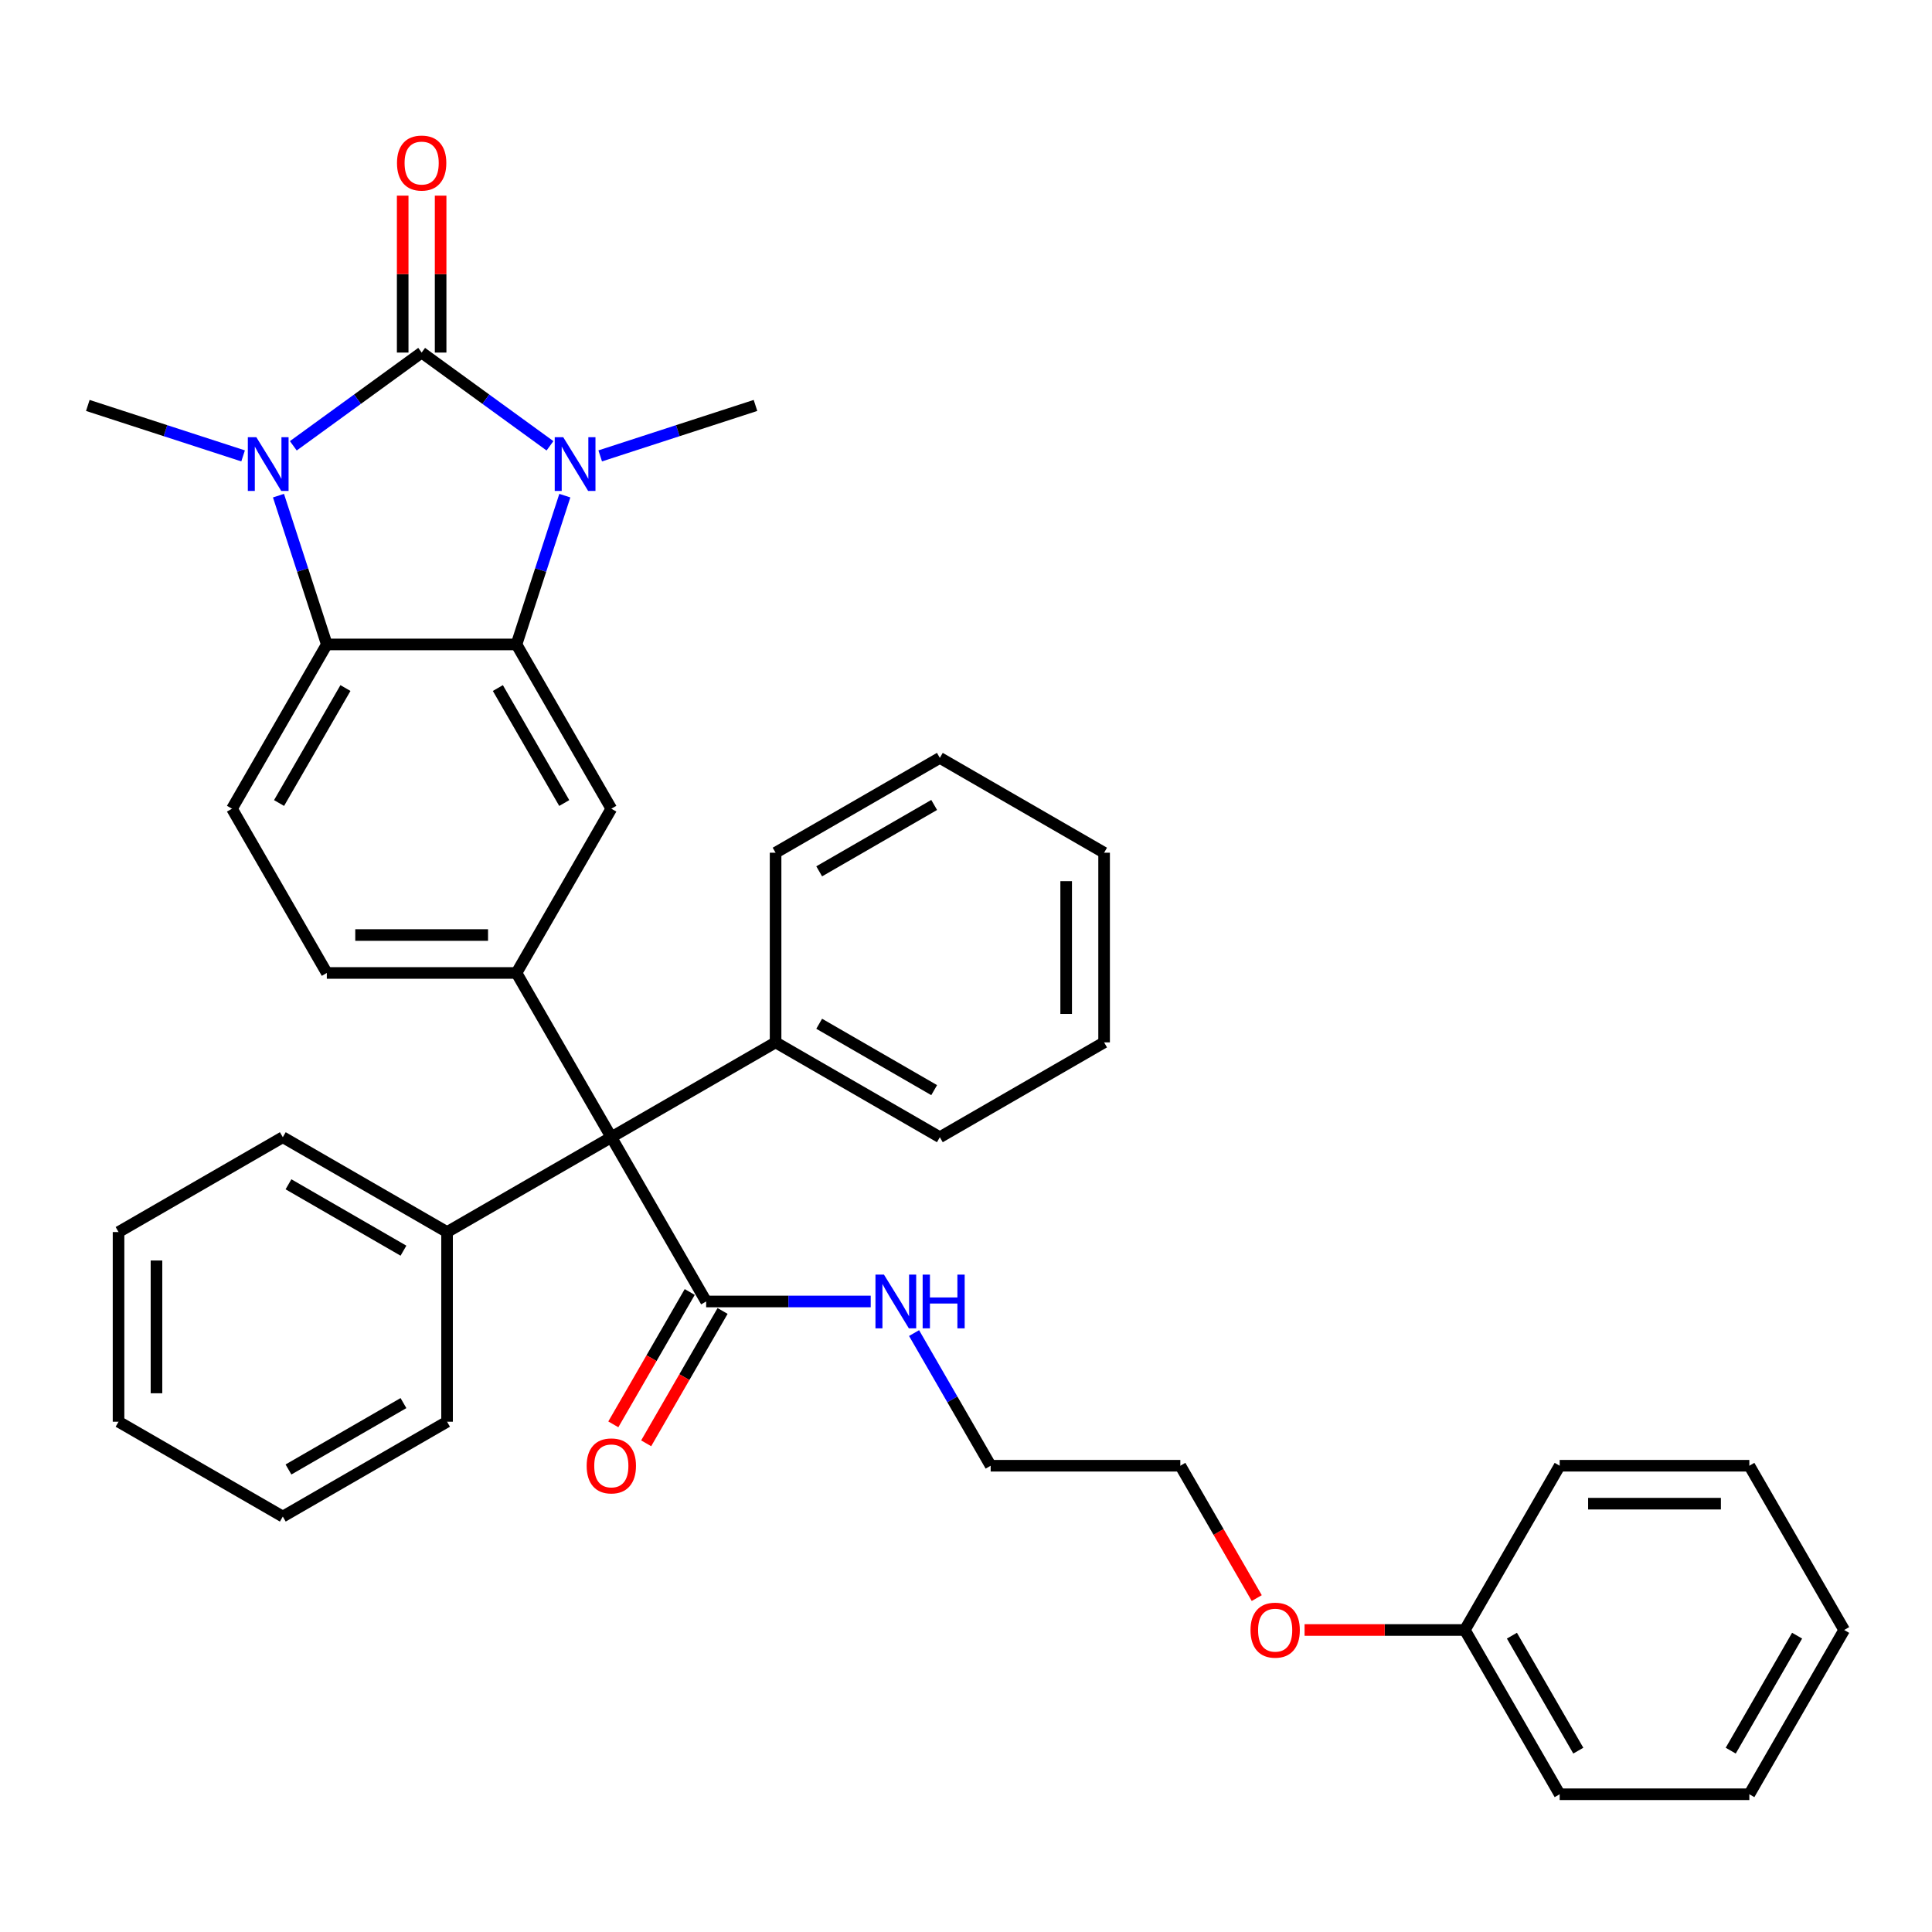 <?xml version='1.0' encoding='iso-8859-1'?>
<svg version='1.1' baseProfile='full'
              xmlns='http://www.w3.org/2000/svg'
                      xmlns:rdkit='http://www.rdkit.org/xml'
                      xmlns:xlink='http://www.w3.org/1999/xlink'
                  xml:space='preserve'
width='1000px' height='1000px' viewBox='0 0 1000 1000'>
<!-- END OF HEADER -->
<rect style='opacity:1.0;fill:#FFFFFF;stroke:none' width='1000' height='1000' x='0' y='0'> </rect>
<path class='bond-0' d='M 218.247,182.488 L 251.459,206.618' style='fill:none;fill-rule:evenodd;stroke:#000000;stroke-width:6px;stroke-linecap:butt;stroke-linejoin:miter;stroke-opacity:1' />
<path class='bond-0' d='M 251.459,206.618 L 284.672,230.749' style='fill:none;fill-rule:evenodd;stroke:#0000FF;stroke-width:6px;stroke-linecap:butt;stroke-linejoin:miter;stroke-opacity:1' />
<path class='bond-1' d='M 218.247,182.488 L 185.034,206.618' style='fill:none;fill-rule:evenodd;stroke:#000000;stroke-width:6px;stroke-linecap:butt;stroke-linejoin:miter;stroke-opacity:1' />
<path class='bond-1' d='M 185.034,206.618 L 151.821,230.749' style='fill:none;fill-rule:evenodd;stroke:#0000FF;stroke-width:6px;stroke-linecap:butt;stroke-linejoin:miter;stroke-opacity:1' />
<path class='bond-9' d='M 228.064,182.488 L 228.064,141.873' style='fill:none;fill-rule:evenodd;stroke:#000000;stroke-width:6px;stroke-linecap:butt;stroke-linejoin:miter;stroke-opacity:1' />
<path class='bond-9' d='M 228.064,141.873 L 228.064,101.259' style='fill:none;fill-rule:evenodd;stroke:#FF0000;stroke-width:6px;stroke-linecap:butt;stroke-linejoin:miter;stroke-opacity:1' />
<path class='bond-9' d='M 208.429,182.488 L 208.429,141.873' style='fill:none;fill-rule:evenodd;stroke:#000000;stroke-width:6px;stroke-linecap:butt;stroke-linejoin:miter;stroke-opacity:1' />
<path class='bond-9' d='M 208.429,141.873 L 208.429,101.259' style='fill:none;fill-rule:evenodd;stroke:#FF0000;stroke-width:6px;stroke-linecap:butt;stroke-linejoin:miter;stroke-opacity:1' />
<path class='bond-2' d='M 292.356,256.548 L 279.845,295.054' style='fill:none;fill-rule:evenodd;stroke:#0000FF;stroke-width:6px;stroke-linecap:butt;stroke-linejoin:miter;stroke-opacity:1' />
<path class='bond-2' d='M 279.845,295.054 L 267.333,333.561' style='fill:none;fill-rule:evenodd;stroke:#000000;stroke-width:6px;stroke-linecap:butt;stroke-linejoin:miter;stroke-opacity:1' />
<path class='bond-15' d='M 310.668,235.969 L 350.854,222.912' style='fill:none;fill-rule:evenodd;stroke:#0000FF;stroke-width:6px;stroke-linecap:butt;stroke-linejoin:miter;stroke-opacity:1' />
<path class='bond-15' d='M 350.854,222.912 L 391.039,209.855' style='fill:none;fill-rule:evenodd;stroke:#000000;stroke-width:6px;stroke-linecap:butt;stroke-linejoin:miter;stroke-opacity:1' />
<path class='bond-3' d='M 144.137,256.548 L 156.649,295.054' style='fill:none;fill-rule:evenodd;stroke:#0000FF;stroke-width:6px;stroke-linecap:butt;stroke-linejoin:miter;stroke-opacity:1' />
<path class='bond-3' d='M 156.649,295.054 L 169.16,333.561' style='fill:none;fill-rule:evenodd;stroke:#000000;stroke-width:6px;stroke-linecap:butt;stroke-linejoin:miter;stroke-opacity:1' />
<path class='bond-16' d='M 125.825,235.969 L 85.64,222.912' style='fill:none;fill-rule:evenodd;stroke:#0000FF;stroke-width:6px;stroke-linecap:butt;stroke-linejoin:miter;stroke-opacity:1' />
<path class='bond-16' d='M 85.64,222.912 L 45.455,209.855' style='fill:none;fill-rule:evenodd;stroke:#000000;stroke-width:6px;stroke-linecap:butt;stroke-linejoin:miter;stroke-opacity:1' />
<path class='bond-6' d='M 267.333,333.561 L 316.42,418.581' style='fill:none;fill-rule:evenodd;stroke:#000000;stroke-width:6px;stroke-linecap:butt;stroke-linejoin:miter;stroke-opacity:1' />
<path class='bond-6' d='M 257.692,356.131 L 292.053,415.645' style='fill:none;fill-rule:evenodd;stroke:#000000;stroke-width:6px;stroke-linecap:butt;stroke-linejoin:miter;stroke-opacity:1' />
<path class='bond-36' d='M 267.333,333.561 L 169.16,333.561' style='fill:none;fill-rule:evenodd;stroke:#000000;stroke-width:6px;stroke-linecap:butt;stroke-linejoin:miter;stroke-opacity:1' />
<path class='bond-8' d='M 169.16,333.561 L 120.073,418.581' style='fill:none;fill-rule:evenodd;stroke:#000000;stroke-width:6px;stroke-linecap:butt;stroke-linejoin:miter;stroke-opacity:1' />
<path class='bond-8' d='M 178.801,356.131 L 144.44,415.645' style='fill:none;fill-rule:evenodd;stroke:#000000;stroke-width:6px;stroke-linecap:butt;stroke-linejoin:miter;stroke-opacity:1' />
<path class='bond-4' d='M 267.333,503.601 L 316.42,418.581' style='fill:none;fill-rule:evenodd;stroke:#000000;stroke-width:6px;stroke-linecap:butt;stroke-linejoin:miter;stroke-opacity:1' />
<path class='bond-5' d='M 267.333,503.601 L 316.42,588.622' style='fill:none;fill-rule:evenodd;stroke:#000000;stroke-width:6px;stroke-linecap:butt;stroke-linejoin:miter;stroke-opacity:1' />
<path class='bond-37' d='M 267.333,503.601 L 169.16,503.601' style='fill:none;fill-rule:evenodd;stroke:#000000;stroke-width:6px;stroke-linecap:butt;stroke-linejoin:miter;stroke-opacity:1' />
<path class='bond-37' d='M 252.607,483.967 L 183.886,483.967' style='fill:none;fill-rule:evenodd;stroke:#000000;stroke-width:6px;stroke-linecap:butt;stroke-linejoin:miter;stroke-opacity:1' />
<path class='bond-7' d='M 316.42,588.622 L 365.506,673.642' style='fill:none;fill-rule:evenodd;stroke:#000000;stroke-width:6px;stroke-linecap:butt;stroke-linejoin:miter;stroke-opacity:1' />
<path class='bond-11' d='M 316.42,588.622 L 401.44,539.535' style='fill:none;fill-rule:evenodd;stroke:#000000;stroke-width:6px;stroke-linecap:butt;stroke-linejoin:miter;stroke-opacity:1' />
<path class='bond-12' d='M 316.42,588.622 L 231.399,637.709' style='fill:none;fill-rule:evenodd;stroke:#000000;stroke-width:6px;stroke-linecap:butt;stroke-linejoin:miter;stroke-opacity:1' />
<path class='bond-13' d='M 357.004,668.734 L 337.228,702.988' style='fill:none;fill-rule:evenodd;stroke:#000000;stroke-width:6px;stroke-linecap:butt;stroke-linejoin:miter;stroke-opacity:1' />
<path class='bond-13' d='M 337.228,702.988 L 317.451,737.242' style='fill:none;fill-rule:evenodd;stroke:#FF0000;stroke-width:6px;stroke-linecap:butt;stroke-linejoin:miter;stroke-opacity:1' />
<path class='bond-13' d='M 374.008,678.551 L 354.232,712.805' style='fill:none;fill-rule:evenodd;stroke:#000000;stroke-width:6px;stroke-linecap:butt;stroke-linejoin:miter;stroke-opacity:1' />
<path class='bond-13' d='M 354.232,712.805 L 334.455,747.059' style='fill:none;fill-rule:evenodd;stroke:#FF0000;stroke-width:6px;stroke-linecap:butt;stroke-linejoin:miter;stroke-opacity:1' />
<path class='bond-14' d='M 365.506,673.642 L 408.094,673.642' style='fill:none;fill-rule:evenodd;stroke:#000000;stroke-width:6px;stroke-linecap:butt;stroke-linejoin:miter;stroke-opacity:1' />
<path class='bond-14' d='M 408.094,673.642 L 450.681,673.642' style='fill:none;fill-rule:evenodd;stroke:#0000FF;stroke-width:6px;stroke-linecap:butt;stroke-linejoin:miter;stroke-opacity:1' />
<path class='bond-10' d='M 120.073,418.581 L 169.16,503.601' style='fill:none;fill-rule:evenodd;stroke:#000000;stroke-width:6px;stroke-linecap:butt;stroke-linejoin:miter;stroke-opacity:1' />
<path class='bond-19' d='M 401.44,539.535 L 486.461,588.622' style='fill:none;fill-rule:evenodd;stroke:#000000;stroke-width:6px;stroke-linecap:butt;stroke-linejoin:miter;stroke-opacity:1' />
<path class='bond-19' d='M 424.011,529.894 L 483.525,564.255' style='fill:none;fill-rule:evenodd;stroke:#000000;stroke-width:6px;stroke-linecap:butt;stroke-linejoin:miter;stroke-opacity:1' />
<path class='bond-20' d='M 401.44,539.535 L 401.44,441.362' style='fill:none;fill-rule:evenodd;stroke:#000000;stroke-width:6px;stroke-linecap:butt;stroke-linejoin:miter;stroke-opacity:1' />
<path class='bond-21' d='M 231.399,637.709 L 146.379,588.622' style='fill:none;fill-rule:evenodd;stroke:#000000;stroke-width:6px;stroke-linecap:butt;stroke-linejoin:miter;stroke-opacity:1' />
<path class='bond-21' d='M 208.829,647.35 L 149.315,612.989' style='fill:none;fill-rule:evenodd;stroke:#000000;stroke-width:6px;stroke-linecap:butt;stroke-linejoin:miter;stroke-opacity:1' />
<path class='bond-22' d='M 231.399,637.709 L 231.399,735.882' style='fill:none;fill-rule:evenodd;stroke:#000000;stroke-width:6px;stroke-linecap:butt;stroke-linejoin:miter;stroke-opacity:1' />
<path class='bond-23' d='M 473.122,689.998 L 492.944,724.33' style='fill:none;fill-rule:evenodd;stroke:#0000FF;stroke-width:6px;stroke-linecap:butt;stroke-linejoin:miter;stroke-opacity:1' />
<path class='bond-23' d='M 492.944,724.33 L 512.766,758.663' style='fill:none;fill-rule:evenodd;stroke:#000000;stroke-width:6px;stroke-linecap:butt;stroke-linejoin:miter;stroke-opacity:1' />
<path class='bond-17' d='M 758.199,843.683 L 716.721,843.683' style='fill:none;fill-rule:evenodd;stroke:#000000;stroke-width:6px;stroke-linecap:butt;stroke-linejoin:miter;stroke-opacity:1' />
<path class='bond-17' d='M 716.721,843.683 L 675.243,843.683' style='fill:none;fill-rule:evenodd;stroke:#FF0000;stroke-width:6px;stroke-linecap:butt;stroke-linejoin:miter;stroke-opacity:1' />
<path class='bond-25' d='M 758.199,843.683 L 807.286,928.704' style='fill:none;fill-rule:evenodd;stroke:#000000;stroke-width:6px;stroke-linecap:butt;stroke-linejoin:miter;stroke-opacity:1' />
<path class='bond-25' d='M 782.566,846.619 L 816.927,906.133' style='fill:none;fill-rule:evenodd;stroke:#000000;stroke-width:6px;stroke-linecap:butt;stroke-linejoin:miter;stroke-opacity:1' />
<path class='bond-26' d='M 758.199,843.683 L 807.286,758.663' style='fill:none;fill-rule:evenodd;stroke:#000000;stroke-width:6px;stroke-linecap:butt;stroke-linejoin:miter;stroke-opacity:1' />
<path class='bond-18' d='M 650.492,827.171 L 630.716,792.917' style='fill:none;fill-rule:evenodd;stroke:#FF0000;stroke-width:6px;stroke-linecap:butt;stroke-linejoin:miter;stroke-opacity:1' />
<path class='bond-18' d='M 630.716,792.917 L 610.939,758.663' style='fill:none;fill-rule:evenodd;stroke:#000000;stroke-width:6px;stroke-linecap:butt;stroke-linejoin:miter;stroke-opacity:1' />
<path class='bond-30' d='M 486.461,588.622 L 571.481,539.535' style='fill:none;fill-rule:evenodd;stroke:#000000;stroke-width:6px;stroke-linecap:butt;stroke-linejoin:miter;stroke-opacity:1' />
<path class='bond-27' d='M 401.44,441.362 L 486.461,392.276' style='fill:none;fill-rule:evenodd;stroke:#000000;stroke-width:6px;stroke-linecap:butt;stroke-linejoin:miter;stroke-opacity:1' />
<path class='bond-27' d='M 424.011,451.003 L 483.525,416.643' style='fill:none;fill-rule:evenodd;stroke:#000000;stroke-width:6px;stroke-linecap:butt;stroke-linejoin:miter;stroke-opacity:1' />
<path class='bond-28' d='M 146.379,588.622 L 61.358,637.709' style='fill:none;fill-rule:evenodd;stroke:#000000;stroke-width:6px;stroke-linecap:butt;stroke-linejoin:miter;stroke-opacity:1' />
<path class='bond-29' d='M 231.399,735.882 L 146.379,784.968' style='fill:none;fill-rule:evenodd;stroke:#000000;stroke-width:6px;stroke-linecap:butt;stroke-linejoin:miter;stroke-opacity:1' />
<path class='bond-29' d='M 208.829,726.241 L 149.315,760.601' style='fill:none;fill-rule:evenodd;stroke:#000000;stroke-width:6px;stroke-linecap:butt;stroke-linejoin:miter;stroke-opacity:1' />
<path class='bond-24' d='M 512.766,758.663 L 610.939,758.663' style='fill:none;fill-rule:evenodd;stroke:#000000;stroke-width:6px;stroke-linecap:butt;stroke-linejoin:miter;stroke-opacity:1' />
<path class='bond-32' d='M 807.286,928.704 L 905.459,928.704' style='fill:none;fill-rule:evenodd;stroke:#000000;stroke-width:6px;stroke-linecap:butt;stroke-linejoin:miter;stroke-opacity:1' />
<path class='bond-31' d='M 807.286,758.663 L 905.459,758.663' style='fill:none;fill-rule:evenodd;stroke:#000000;stroke-width:6px;stroke-linecap:butt;stroke-linejoin:miter;stroke-opacity:1' />
<path class='bond-31' d='M 822.012,778.298 L 890.733,778.298' style='fill:none;fill-rule:evenodd;stroke:#000000;stroke-width:6px;stroke-linecap:butt;stroke-linejoin:miter;stroke-opacity:1' />
<path class='bond-34' d='M 486.461,392.276 L 571.481,441.362' style='fill:none;fill-rule:evenodd;stroke:#000000;stroke-width:6px;stroke-linecap:butt;stroke-linejoin:miter;stroke-opacity:1' />
<path class='bond-38' d='M 61.358,637.709 L 61.358,735.882' style='fill:none;fill-rule:evenodd;stroke:#000000;stroke-width:6px;stroke-linecap:butt;stroke-linejoin:miter;stroke-opacity:1' />
<path class='bond-38' d='M 80.993,652.435 L 80.993,721.156' style='fill:none;fill-rule:evenodd;stroke:#000000;stroke-width:6px;stroke-linecap:butt;stroke-linejoin:miter;stroke-opacity:1' />
<path class='bond-33' d='M 146.379,784.968 L 61.358,735.882' style='fill:none;fill-rule:evenodd;stroke:#000000;stroke-width:6px;stroke-linecap:butt;stroke-linejoin:miter;stroke-opacity:1' />
<path class='bond-39' d='M 571.481,539.535 L 571.481,441.362' style='fill:none;fill-rule:evenodd;stroke:#000000;stroke-width:6px;stroke-linecap:butt;stroke-linejoin:miter;stroke-opacity:1' />
<path class='bond-39' d='M 551.847,524.809 L 551.847,456.088' style='fill:none;fill-rule:evenodd;stroke:#000000;stroke-width:6px;stroke-linecap:butt;stroke-linejoin:miter;stroke-opacity:1' />
<path class='bond-35' d='M 905.459,758.663 L 954.545,843.683' style='fill:none;fill-rule:evenodd;stroke:#000000;stroke-width:6px;stroke-linecap:butt;stroke-linejoin:miter;stroke-opacity:1' />
<path class='bond-40' d='M 905.459,928.704 L 954.545,843.683' style='fill:none;fill-rule:evenodd;stroke:#000000;stroke-width:6px;stroke-linecap:butt;stroke-linejoin:miter;stroke-opacity:1' />
<path class='bond-40' d='M 895.818,906.133 L 930.178,846.619' style='fill:none;fill-rule:evenodd;stroke:#000000;stroke-width:6px;stroke-linecap:butt;stroke-linejoin:miter;stroke-opacity:1' />
<path  class='atom-1' d='M 291.525 226.291
L 300.635 241.017
Q 301.538 242.47, 302.991 245.101
Q 304.444 247.732, 304.523 247.889
L 304.523 226.291
L 308.214 226.291
L 308.214 254.094
L 304.405 254.094
L 294.627 237.993
Q 293.488 236.108, 292.271 233.948
Q 291.093 231.789, 290.739 231.121
L 290.739 254.094
L 287.127 254.094
L 287.127 226.291
L 291.525 226.291
' fill='#0000FF'/>
<path  class='atom-2' d='M 132.677 226.291
L 141.788 241.017
Q 142.691 242.47, 144.144 245.101
Q 145.597 247.732, 145.675 247.889
L 145.675 226.291
L 149.367 226.291
L 149.367 254.094
L 145.557 254.094
L 135.779 237.993
Q 134.641 236.108, 133.423 233.948
Q 132.245 231.789, 131.892 231.121
L 131.892 254.094
L 128.279 254.094
L 128.279 226.291
L 132.677 226.291
' fill='#0000FF'/>
<path  class='atom-10' d='M 205.484 84.393
Q 205.484 77.717, 208.783 73.987
Q 212.081 70.256, 218.247 70.256
Q 224.412 70.256, 227.71 73.987
Q 231.009 77.717, 231.009 84.393
Q 231.009 91.147, 227.671 94.996
Q 224.333 98.805, 218.247 98.805
Q 212.121 98.805, 208.783 94.996
Q 205.484 91.186, 205.484 84.393
M 218.247 95.663
Q 222.488 95.663, 224.765 92.836
Q 227.082 89.969, 227.082 84.393
Q 227.082 78.934, 224.765 76.186
Q 222.488 73.397, 218.247 73.397
Q 214.005 73.397, 211.689 76.146
Q 209.411 78.895, 209.411 84.393
Q 209.411 90.008, 211.689 92.836
Q 214.005 95.663, 218.247 95.663
' fill='#FF0000'/>
<path  class='atom-14' d='M 303.657 758.741
Q 303.657 752.066, 306.956 748.335
Q 310.254 744.604, 316.42 744.604
Q 322.585 744.604, 325.884 748.335
Q 329.182 752.066, 329.182 758.741
Q 329.182 765.496, 325.844 769.344
Q 322.506 773.153, 316.42 773.153
Q 310.294 773.153, 306.956 769.344
Q 303.657 765.535, 303.657 758.741
M 316.42 770.012
Q 320.661 770.012, 322.938 767.184
Q 325.255 764.318, 325.255 758.741
Q 325.255 753.283, 322.938 750.534
Q 320.661 747.746, 316.42 747.746
Q 312.179 747.746, 309.862 750.495
Q 307.584 753.244, 307.584 758.741
Q 307.584 764.357, 309.862 767.184
Q 312.179 770.012, 316.42 770.012
' fill='#FF0000'/>
<path  class='atom-15' d='M 457.534 659.741
L 466.644 674.467
Q 467.548 675.92, 469.001 678.551
Q 470.453 681.182, 470.532 681.339
L 470.532 659.741
L 474.223 659.741
L 474.223 687.544
L 470.414 687.544
L 460.636 671.443
Q 459.497 669.558, 458.28 667.399
Q 457.102 665.239, 456.749 664.571
L 456.749 687.544
L 453.136 687.544
L 453.136 659.741
L 457.534 659.741
' fill='#0000FF'/>
<path  class='atom-15' d='M 477.561 659.741
L 481.331 659.741
L 481.331 671.561
L 495.547 671.561
L 495.547 659.741
L 499.316 659.741
L 499.316 687.544
L 495.547 687.544
L 495.547 674.703
L 481.331 674.703
L 481.331 687.544
L 477.561 687.544
L 477.561 659.741
' fill='#0000FF'/>
<path  class='atom-19' d='M 647.263 843.762
Q 647.263 837.086, 650.562 833.356
Q 653.861 829.625, 660.026 829.625
Q 666.191 829.625, 669.49 833.356
Q 672.788 837.086, 672.788 843.762
Q 672.788 850.516, 669.451 854.365
Q 666.113 858.174, 660.026 858.174
Q 653.9 858.174, 650.562 854.365
Q 647.263 850.555, 647.263 843.762
M 660.026 855.032
Q 664.267 855.032, 666.545 852.205
Q 668.861 849.338, 668.861 843.762
Q 668.861 838.303, 666.545 835.555
Q 664.267 832.767, 660.026 832.767
Q 655.785 832.767, 653.468 835.515
Q 651.19 838.264, 651.19 843.762
Q 651.19 849.377, 653.468 852.205
Q 655.785 855.032, 660.026 855.032
' fill='#FF0000'/>
</svg>
